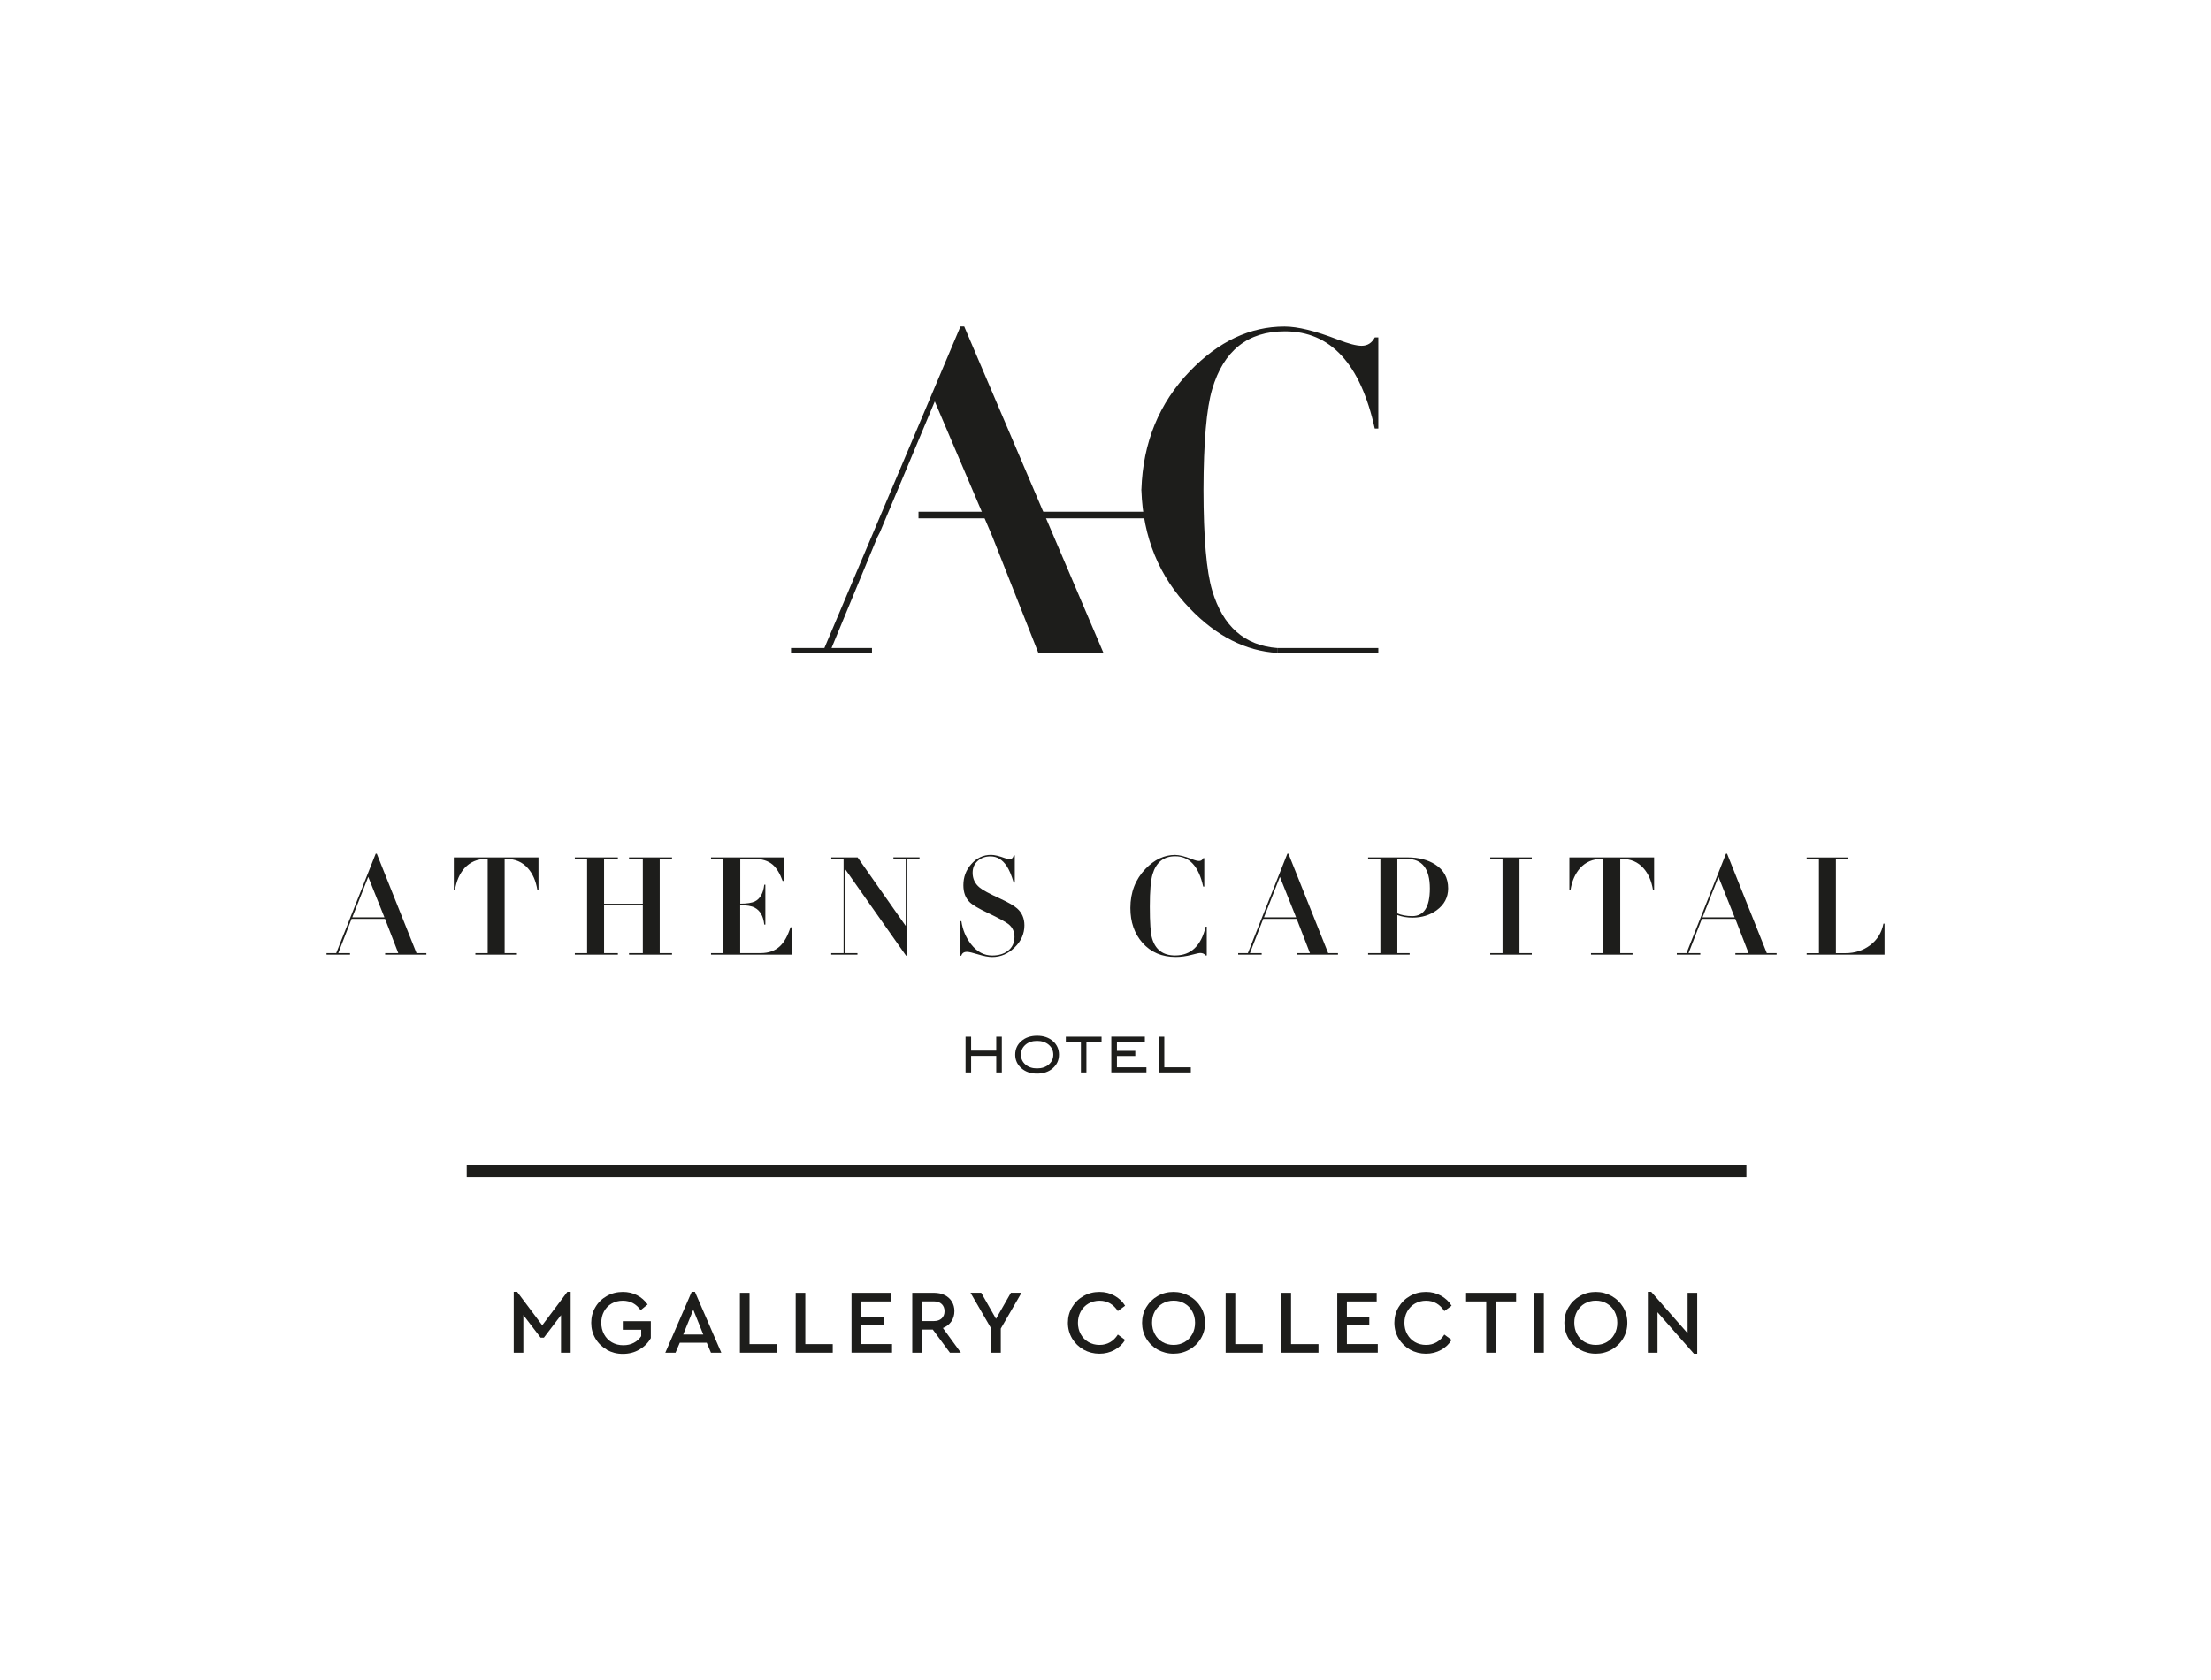 <?xml version="1.0" encoding="UTF-8"?>
<svg id="Calque_2" xmlns="http://www.w3.org/2000/svg" version="1.1" viewBox="0 0 365.1 277.5">
  <!-- Generator: Adobe Illustrator 29.3.1, SVG Export Plug-In . SVG Version: 2.1.0 Build 151)  -->
  <defs>
    <style>
      .st0 {
        fill: #1d1d1b;
      }

      .st1 {
        fill: none;
        stroke: #1d1d1b;
        stroke-miterlimit: 10;
        stroke-width: 2px;
      }
    </style>
  </defs>
  <g>
    <path class="st0" d="M84.84,213.36h.55l4.15,5.53,4.15-5.53h.54v10.06h-1.59v-6.21l-2.83,3.72h-.54l-2.85-3.73v6.22h-1.59v-10.06Z"/>
    <path class="st0" d="M100.2,222.91c-.79-.45-1.42-1.06-1.88-1.84-.46-.78-.69-1.64-.69-2.59s.23-1.81.69-2.59c.46-.78,1.09-1.39,1.89-1.84.8-.45,1.68-.67,2.64-.67.86,0,1.64.18,2.34.54.7.36,1.28.87,1.75,1.53l-1.15.94c-.74-1.04-1.72-1.56-2.95-1.56-.69,0-1.3.16-1.84.47-.54.31-.96.75-1.26,1.3-.3.55-.45,1.18-.45,1.87s.15,1.33.46,1.9c.31.57.74,1.01,1.29,1.33.55.32,1.18.48,1.89.48.65,0,1.23-.13,1.73-.4.5-.26.91-.63,1.22-1.1v-1.06h-3.04v-1.41h4.63v2.79c-.44.79-1.07,1.42-1.89,1.9-.82.48-1.73.71-2.73.71s-1.85-.23-2.65-.67Z"/>
    <path class="st0" d="M114.21,213.36h.54l4.36,10.06h-1.71l-.7-1.65h-4.45l-.7,1.65h-1.69l4.36-10.06ZM116.13,220.41l-1.65-4.09-1.66,4.09h3.31Z"/>
    <path class="st0" d="M122.18,213.53h1.59v8.47h4.53v1.42h-6.12v-9.89Z"/>
    <path class="st0" d="M131.39,213.53h1.59v8.47h4.53v1.42h-6.12v-9.89Z"/>
    <path class="st0" d="M140.61,213.53h6.51v1.42h-4.92v2.53h3.7v1.38h-3.7v3.13h5.1v1.42h-6.69v-9.89Z"/>
    <path class="st0" d="M150.64,213.53h3.61c.66,0,1.24.13,1.75.38.51.25.9.61,1.18,1.07.28.46.42.98.42,1.57,0,.65-.17,1.22-.51,1.71-.34.49-.8.85-1.39,1.08l2.97,4.08h-1.81l-2.82-3.82h-1.81v3.82h-1.59v-9.89ZM154.22,218.19c.55,0,.98-.15,1.29-.45.31-.3.46-.69.46-1.17s-.15-.88-.46-1.18c-.31-.3-.74-.45-1.29-.45h-1.99v3.25h1.99Z"/>
    <path class="st0" d="M163.68,219.43l-3.42-5.91h1.77l2.44,4.3,2.46-4.3h1.75l-3.42,5.91v3.99h-1.59v-3.99Z"/>
    <path class="st0" d="M178.93,222.91c-.79-.45-1.42-1.06-1.89-1.84-.46-.78-.7-1.64-.7-2.59s.23-1.81.7-2.59,1.09-1.39,1.89-1.84c.79-.45,1.67-.67,2.62-.67s1.74.21,2.48.62c.74.41,1.33.96,1.76,1.66l-1.2.88c-.35-.55-.78-.97-1.29-1.27s-1.09-.44-1.74-.44-1.28.16-1.82.47c-.54.31-.97.75-1.28,1.31-.31.56-.46,1.18-.46,1.87s.15,1.31.46,1.87c.31.56.74,1,1.28,1.31s1.15.47,1.82.47,1.23-.15,1.74-.44.94-.72,1.29-1.27l1.2.88c-.42.7-1,1.25-1.75,1.66-.74.41-1.58.62-2.5.62s-1.82-.23-2.62-.67Z"/>
    <path class="st0" d="M191.16,222.91c-.79-.45-1.42-1.06-1.88-1.84-.46-.78-.69-1.64-.69-2.59s.23-1.81.7-2.59,1.09-1.39,1.88-1.84c.79-.45,1.66-.67,2.61-.67s1.81.23,2.61.67c.8.45,1.43,1.06,1.9,1.84s.7,1.64.7,2.59-.23,1.81-.7,2.59c-.46.78-1.1,1.39-1.9,1.84-.8.45-1.67.67-2.61.67s-1.82-.23-2.62-.67ZM190.7,220.35c.3.56.73,1,1.27,1.31.54.31,1.15.47,1.83.47s1.27-.16,1.81-.47.96-.75,1.27-1.31.46-1.19.46-1.89-.16-1.3-.46-1.86-.73-1-1.27-1.31c-.54-.32-1.14-.47-1.81-.47s-1.29.16-1.83.47c-.54.31-.96.75-1.27,1.3-.31.55-.46,1.18-.46,1.87s.15,1.33.46,1.89Z"/>
    <path class="st0" d="M202.39,213.53h1.59v8.47h4.53v1.42h-6.12v-9.89Z"/>
    <path class="st0" d="M211.6,213.53h1.59v8.47h4.53v1.42h-6.12v-9.89Z"/>
    <path class="st0" d="M220.82,213.53h6.51v1.42h-4.92v2.53h3.7v1.38h-3.7v3.13h5.1v1.42h-6.69v-9.89Z"/>
    <path class="st0" d="M232.84,222.91c-.79-.45-1.42-1.06-1.89-1.84-.46-.78-.7-1.64-.7-2.59s.23-1.81.7-2.59,1.09-1.39,1.89-1.84c.79-.45,1.67-.67,2.62-.67s1.74.21,2.48.62c.74.41,1.33.96,1.76,1.66l-1.2.88c-.35-.55-.78-.97-1.29-1.27s-1.09-.44-1.74-.44-1.28.16-1.82.47c-.54.31-.97.75-1.28,1.31-.31.56-.46,1.18-.46,1.87s.15,1.31.46,1.87c.31.56.74,1,1.28,1.31s1.15.47,1.82.47,1.23-.15,1.74-.44.94-.72,1.29-1.27l1.2.88c-.42.7-1,1.25-1.75,1.66-.74.41-1.58.62-2.5.62s-1.82-.23-2.62-.67Z"/>
    <path class="st0" d="M245.42,214.95h-3.33v-1.42h8.26v1.42h-3.34v8.47h-1.59v-8.47Z"/>
    <path class="st0" d="M253.34,213.53h1.59v9.89h-1.59v-9.89Z"/>
    <path class="st0" d="M260.89,222.91c-.79-.45-1.42-1.06-1.88-1.84-.46-.78-.69-1.64-.69-2.59s.23-1.81.7-2.59,1.09-1.39,1.88-1.84c.79-.45,1.66-.67,2.61-.67s1.81.23,2.61.67c.8.45,1.43,1.06,1.9,1.84s.7,1.64.7,2.59-.23,1.81-.7,2.59c-.46.78-1.1,1.39-1.9,1.84-.8.45-1.67.67-2.61.67s-1.82-.23-2.62-.67ZM260.42,220.35c.3.56.73,1,1.27,1.31.54.31,1.15.47,1.83.47s1.27-.16,1.81-.47.96-.75,1.27-1.31.46-1.19.46-1.89-.16-1.3-.46-1.86-.73-1-1.27-1.31c-.54-.32-1.14-.47-1.81-.47s-1.29.16-1.83.47c-.54.31-.96.75-1.27,1.3-.31.55-.46,1.18-.46,1.87s.15,1.33.46,1.89Z"/>
    <path class="st0" d="M273.7,216.72v6.7h-1.59v-10.06h.55l6.01,6.84v-6.67h1.59v10.06h-.54l-6.03-6.87Z"/>
  </g>
  <g>
    <path class="st0" d="M164.51,174.39v2.74h.92v-5.9h-.92v2.29h-4.15v-2.29h-.92v5.9h.92v-2.74h4.15ZM169.33,175.82c-.5-.43-.74-.97-.74-1.63s.25-1.2.74-1.63c.5-.43,1.14-.64,1.92-.64s1.43.22,1.93.64c.5.43.75.97.75,1.63s-.25,1.2-.75,1.63c-.5.42-1.14.64-1.93.64s-1.42-.21-1.92-.64h0ZM173.85,176.43c.68-.59,1.02-1.34,1.02-2.24s-.34-1.66-1.01-2.24c-.68-.59-1.55-.88-2.61-.88s-1.92.3-2.6.88c-.67.59-1.01,1.34-1.01,2.24s.34,1.64,1.02,2.24c.68.6,1.54.89,2.59.89s1.93-.3,2.61-.89h0ZM179.4,177.13v-5.08h2.5v-.82h-5.9v.82h2.49v5.08h.92ZM189.31,177.13v-.85h-4.87v-1.87h3.03v-.85h-3.03v-1.47h4.61v-.87h-5.54v5.9h5.79ZM196.64,177.13v-.85h-4.38v-5.05h-.93v5.9h5.31Z"/>
    <path class="st0" d="M53.92,157.42v.25h3.88v-.25h-1.94l2.2-5.66h5.52l2.19,5.66h-2.17v.25h6.81v-.25h-1.63l-6.56-16.42h-.18l-6.52,16.42h-1.6ZM60.81,144.83l2.67,6.68h-5.3l2.63-6.68h0ZM78.5,157.42v.25h6.86v-.25h-2.03v-15.56h.27c1.46,0,2.65.51,3.56,1.53.81.91,1.34,2.11,1.58,3.63h.18v-5.41h-13.98v5.41h.18c.24-1.5.77-2.71,1.58-3.63.93-1.02,2.12-1.53,3.56-1.53h.27v15.56h-2.03ZM94.92,157.42v.25h7.11v-.25h-2.28v-7.92h6.4v7.92h-2.28v.25h7.1v-.25h-2.03v-15.56h2.03v-.25h-7.1v.25h2.28v7.4h-6.4v-7.4h2.28v-.25h-7.11v.25h2.03v15.56h-2.03ZM130.53,153.16c-.45,1.4-1.02,2.43-1.71,3.09-.81.78-1.89,1.17-3.23,1.17h-3.36v-7.92c1.07,0,1.86.13,2.39.41.9.47,1.43,1.4,1.58,2.8h.18v-6.59h-.18c-.16,1.4-.68,2.32-1.53,2.75-.5.25-1.31.38-2.43.38v-7.4h2.32c1.26,0,2.27.32,3.02.95.65.56,1.2,1.45,1.65,2.69h.18v-3.88h-12v.25h2.03v15.56h-2.03v.25h13.31v-4.51h-.18ZM137.26,157.42v.25h4.33v-.25h-2.05v-13.9l10.08,14.33h.19v-16h2.03v-.25h-4.31v.25h2.03v11.08l-7.94-11.32h-4.35v.25h2.03v15.56h-2.03ZM158.74,157.85c.12-.42.43-.64.93-.64.33,0,.95.15,1.87.43.92.28,1.68.43,2.3.43,1.39,0,2.62-.52,3.7-1.58,1.08-1.05,1.62-2.27,1.62-3.65,0-1.16-.4-2.09-1.2-2.8-.5-.45-1.44-.99-2.82-1.63-1.78-.81-2.9-1.42-3.38-1.83-.77-.63-1.15-1.44-1.15-2.43,0-.83.29-1.49.88-1.99.54-.48,1.23-.72,2.07-.72,1.07,0,1.96.53,2.66,1.58.41.6.8,1.52,1.17,2.75h.18v-4.49h-.18c-.09.42-.34.63-.74.63-.15,0-.37-.05-.65-.16-1.02-.38-1.81-.56-2.35-.56-1.29,0-2.39.52-3.29,1.56-.86.98-1.28,2.13-1.28,3.45,0,1.19.34,2.12,1.04,2.8.48.47,1.48,1.06,3,1.78,1.82.87,2.97,1.5,3.43,1.87.65.54.97,1.24.97,2.1,0,.98-.37,1.76-1.13,2.33-.69.5-1.54.74-2.55.74-1.35,0-2.52-.62-3.49-1.87-.86-1.1-1.39-2.37-1.6-3.81h-.18v5.71h.18ZM198.67,141.77c-.15.29-.38.43-.67.43-.27,0-.68-.1-1.22-.32-1.16-.45-2.07-.68-2.75-.68-1.77,0-3.4.77-4.87,2.3-1.67,1.73-2.5,3.89-2.5,6.47,0,2.32.66,4.22,1.98,5.73,1.39,1.58,3.22,2.36,5.51,2.36.85,0,1.73-.12,2.64-.36.74-.2,1.21-.3,1.42-.3.38,0,.67.14.88.41h.18v-4.76h-.18c-.75,3.17-2.43,4.76-5.05,4.76-1.97,0-3.23-.93-3.79-2.8-.26-.85-.38-2.61-.38-5.26s.15-4.34.45-5.35c.59-1.98,1.83-2.98,3.74-2.98,2.35,0,3.89,1.67,4.62,5.01h.18v-4.69h-.18ZM204.46,157.42v.25h3.88v-.25h-1.94l2.2-5.66h5.52l2.19,5.66h-2.18v.25h6.81v-.25h-1.62l-6.56-16.42h-.18l-6.52,16.42h-1.6ZM211.35,144.83l2.67,6.68h-5.3l2.63-6.68h0ZM225.91,157.42v.25h6.86v-.25h-2.03v-6.29c.78.29,1.61.43,2.48.43,1.55,0,2.89-.41,4.01-1.22,1.26-.92,1.9-2.12,1.9-3.61,0-1.73-.71-3.04-2.14-3.95-1.22-.78-2.74-1.17-4.56-1.17h-6.52v.25h2.03v15.56h-2.03ZM232.32,141.86c2.52,0,3.79,1.63,3.79,4.88,0,3.05-.97,4.57-2.91,4.57-.95,0-1.77-.15-2.46-.45v-9h1.58ZM246.08,157.42v.25h6.86v-.25h-2.03v-15.56h2.03v-.25h-6.86v.25h2.03v15.56h-2.03ZM262.72,157.42v.25h6.86v-.25h-2.03v-15.56h.27c1.46,0,2.65.51,3.56,1.53.81.91,1.34,2.11,1.58,3.63h.18v-5.41h-13.99v5.41h.18c.24-1.5.77-2.71,1.58-3.63.93-1.02,2.12-1.53,3.56-1.53h.27v15.56h-2.03ZM276.89,157.42v.25h3.88v-.25h-1.94l2.2-5.66h5.52l2.19,5.66h-2.18v.25h6.81v-.25h-1.62l-6.56-16.42h-.18l-6.52,16.42h-1.6ZM283.77,144.83l2.67,6.68h-5.3l2.63-6.68h0ZM298.33,157.42v.25h12.86v-5.12h-.18c-.29,1.5-1.03,2.7-2.23,3.59-1.14.85-2.5,1.29-4.06,1.29h-1.56v-15.56h2.05v-.25h-6.88v.25h2.03v15.56h-2.03Z"/>
    <polygon class="st0" points="151.67 85.61 192.18 85.61 192.18 84.52 151.67 84.52 151.67 85.61 151.67 85.61"/>
    <polygon class="st0" points="182.21 107.83 159.22 53.92 158.6 53.92 136.13 107.03 130.62 107.03 130.62 107.83 143.99 107.83 143.99 107.03 137.31 107.03 144.88 88.72 145.3 87.91 154.36 66.3 163.57 87.91 163.91 88.72 171.46 107.83 182.21 107.83 182.21 107.83"/>
    <path class="st0" d="M227.02,70.78h.58v-15.05h-.58c-.48.92-1.21,1.38-2.17,1.38-.87,0-2.17-.34-3.91-1.01-3.72-1.45-6.66-2.17-8.83-2.17-5.69,0-10.9,2.46-15.63,7.38-5.08,5.26-7.74,11.77-8,19.51h-.01s0,.05,0,.08,0,.06,0,.09h.01c.26,7.74,2.91,14.25,8,19.51,4.4,4.58,9.21,7.02,14.45,7.34v-.81c-5.42-.41-9.01-3.58-10.76-9.5-.95-3.16-1.43-8.71-1.44-16.63.02-7.91.5-13.47,1.44-16.63,1.88-6.37,5.88-9.55,12.01-9.55,7.53,0,12.47,5.35,14.83,16.06h0Z"/>
    <polygon class="st0" points="210.91 107.83 227.6 107.83 227.6 107.03 210.91 107.03 210.91 107.83 210.91 107.83"/>
    <line class="st1" x1="77.07" y1="193.39" x2="288.38" y2="193.39"/>
  </g>
</svg>